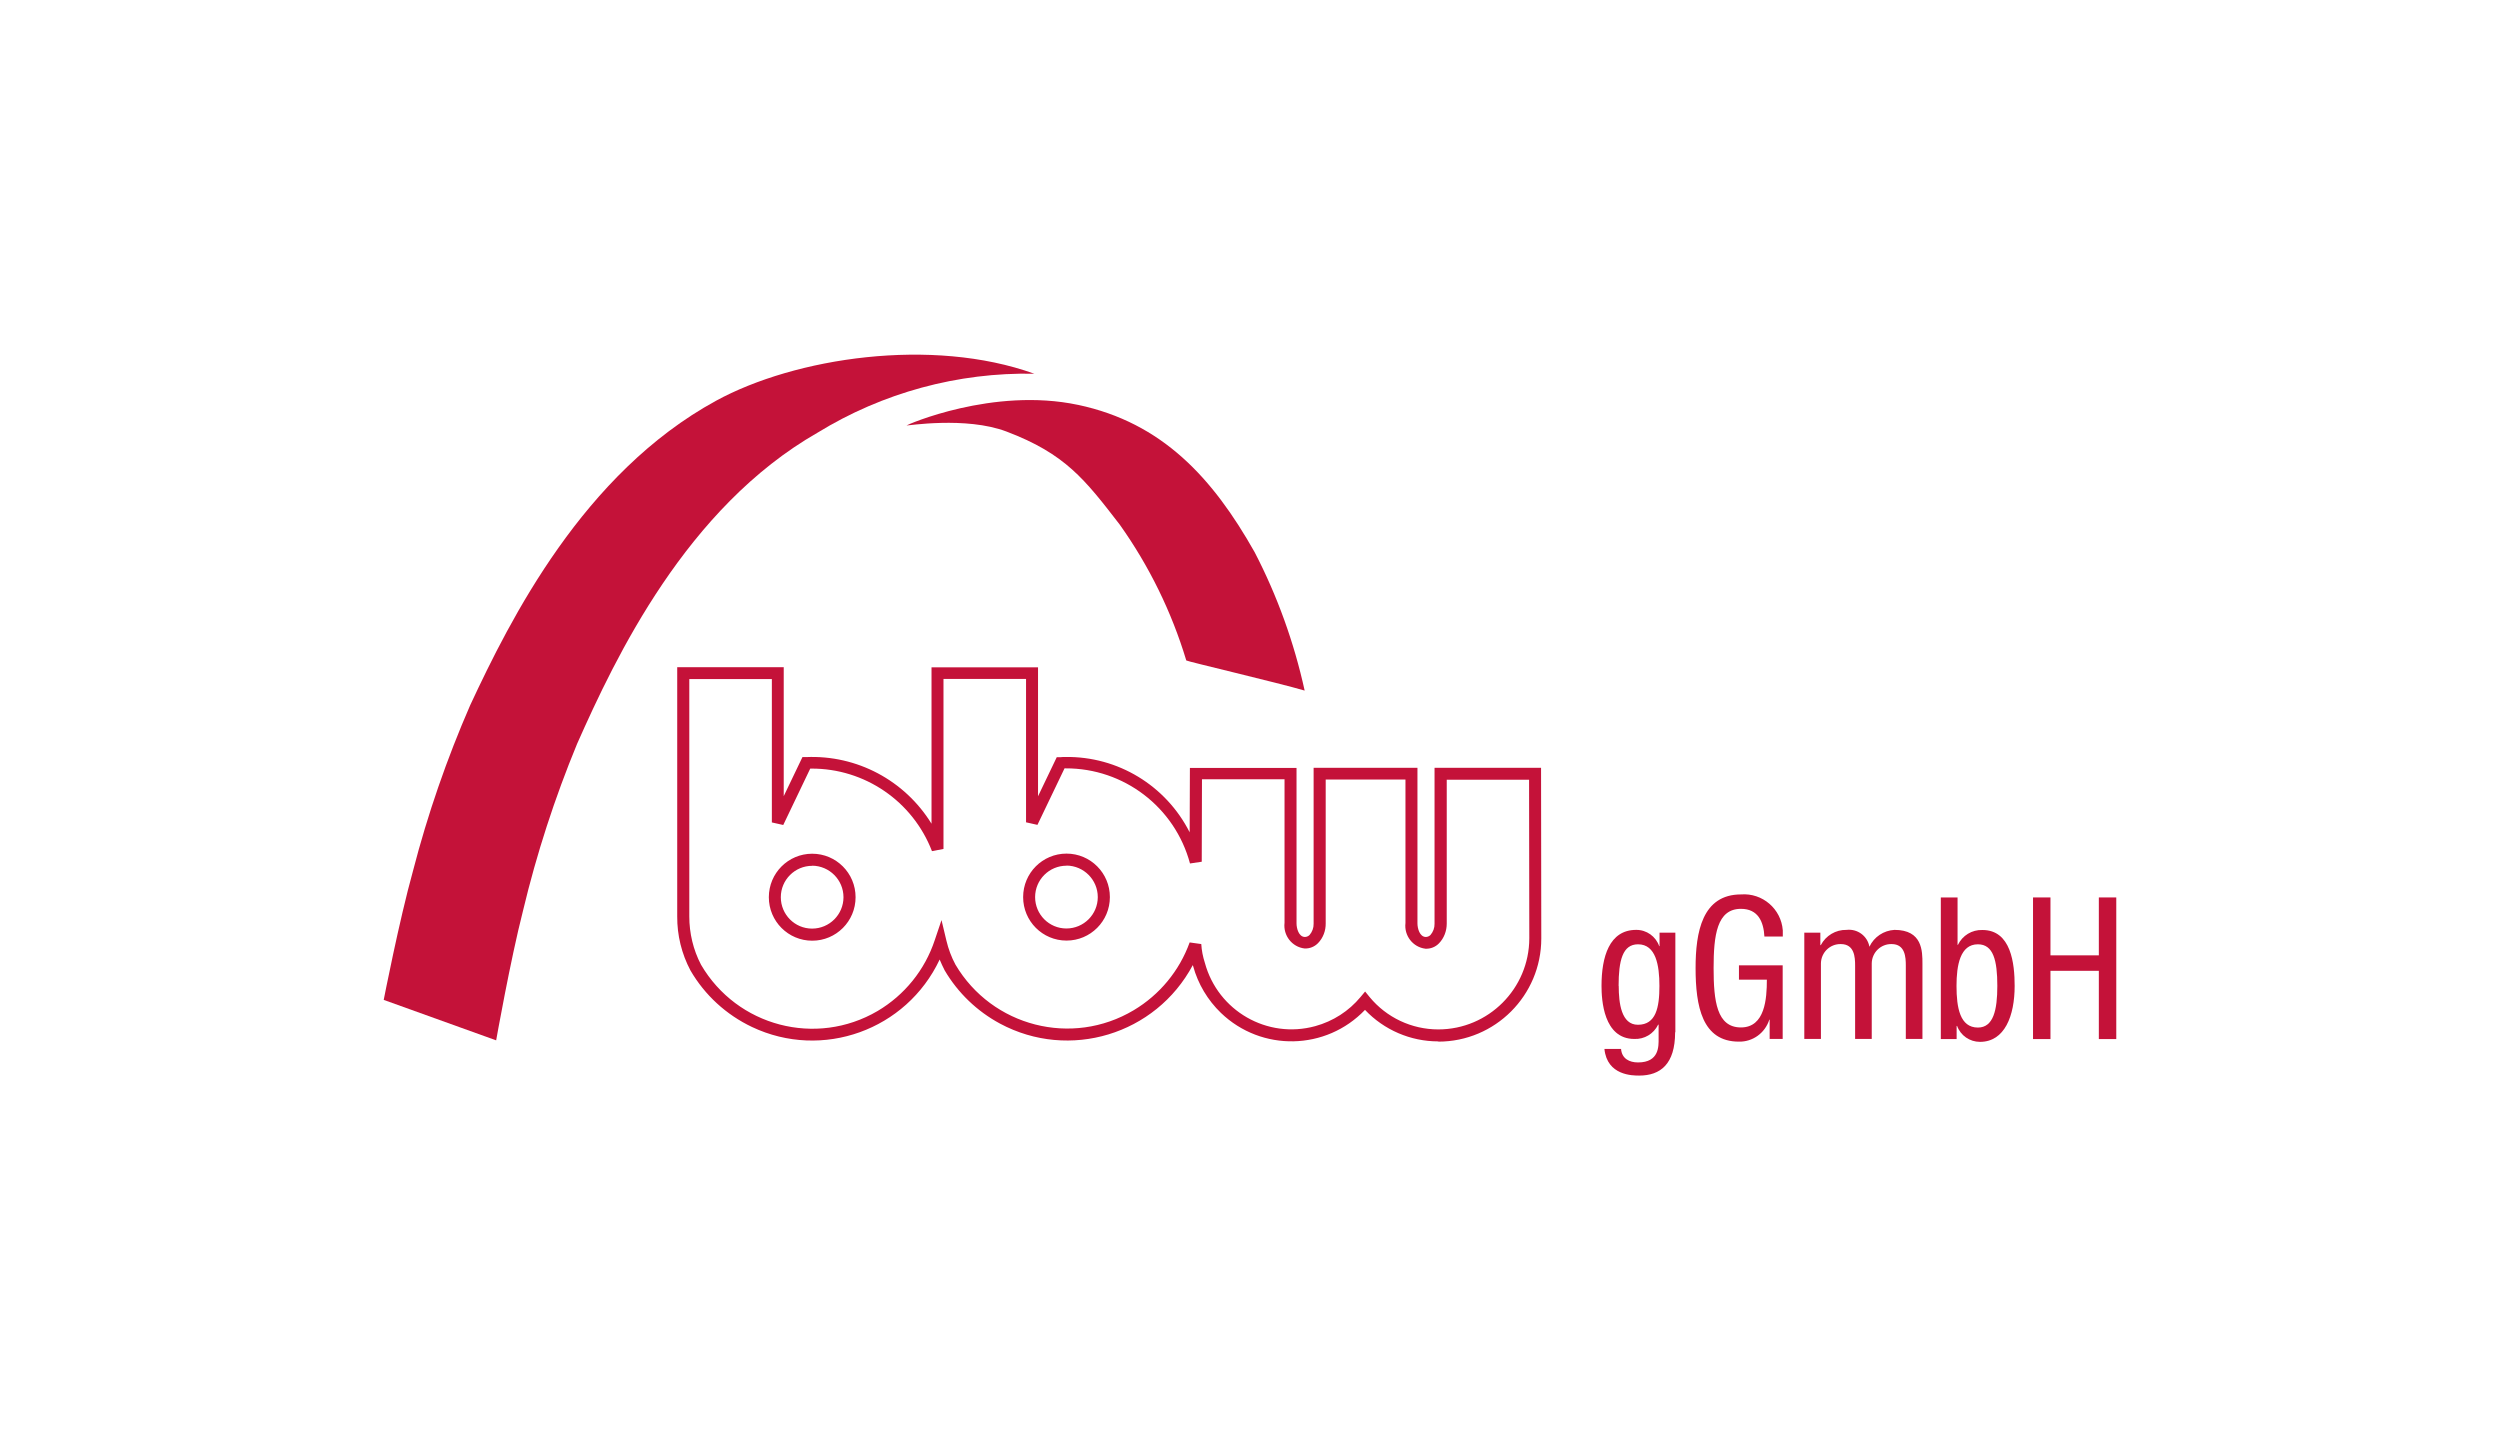 <?xml version="1.0" encoding="UTF-8"?>
<svg xmlns="http://www.w3.org/2000/svg" id="a" viewBox="0 0 215 123" width="215" height="123">
  <defs>
    <style>
      .m {
        fill: #c41239;
      }
    </style>
  </defs>
  <g id="b">
    <path id="c" class="m" d="M92.72,34.82c7.24,1.54,11.57,6.27,15.18,12.67,1.95,3.76,3.39,7.76,4.3,11.9-2.24-.66-10.15-2.52-10.18-2.59-1.26-4.18-3.19-8.12-5.72-11.68-3.01-3.9-4.68-6.09-9.75-8.01-3.49-1.32-8.59-.48-8.59-.52s7.43-3.32,14.75-1.77"></path>
    <path id="d" class="m" d="M88.95,32.14c-8.81-3.17-20.57-1.39-27.38,2.33-11.4,6.23-17.68,18.77-21.13,26.17-2.01,4.61-3.66,9.38-4.92,14.25-1.19,4.28-2.52,11.1-2.52,11.1l9.67,3.48s1.21-6.85,2.31-11.15c1.17-4.9,2.73-9.7,4.65-14.35,3.31-7.46,9.4-20.31,20.68-26.76,5.6-3.44,12.07-5.2,18.64-5.07"></path>
    <g id="e">
      <path id="f" class="m" d="M123.69,89.56c-2.38,0-4.66-.98-6.3-2.71-3.35,3.5-8.89,3.62-12.39,.26-1.14-1.1-1.97-2.49-2.39-4.02l-.03-.09c-3.19,5.98-10.62,8.23-16.58,5.03-1.97-1.06-3.62-2.64-4.76-4.58-.16-.31-.3-.62-.43-.93-2.86,6.07-10.09,8.67-16.14,5.8-2.21-1.05-4.06-2.74-5.29-4.86-.76-1.43-1.15-3.03-1.14-4.65v-21.43h9.16v11.09l1.61-3.36h.31c4.37-.19,8.49,2,10.79,5.73v-13.45h9.16v11.09l1.61-3.36h.31c.15-.02,.29-.02,.44-.02,4.5-.06,8.64,2.45,10.68,6.48l.02-5.54h9.17v13.37c0,.44,.19,1.15,.71,1.17,.15,0,.3-.06,.41-.17,.23-.27,.36-.61,.35-.97v-13.41h8.93v13.38c0,.44,.19,1.15,.71,1.17,.15,0,.3-.06,.41-.17,.23-.27,.36-.61,.35-.97v-13.41h9.16l.02,14.68c0,4.9-3.97,8.87-8.86,8.87v-.02Zm-6.29-4.29l.39,.48c1.45,1.76,3.62,2.78,5.9,2.78,4.32,0,7.82-3.51,7.83-7.83l-.02-13.64h-7.08v12.37c0,.63-.23,1.25-.67,1.7-.3,.31-.72,.48-1.16,.46-1.08-.13-1.85-1.12-1.72-2.21v-12.34h-6.86v12.37c.01,.63-.22,1.25-.66,1.7-.3,.31-.72,.48-1.16,.46-1.08-.13-1.85-1.12-1.72-2.21v-12.34h-7.1l-.02,7.09-1.01,.15c-1.3-4.85-5.7-8.2-10.7-8.18h-.09l-2.33,4.86-.98-.22v-12.33h-7.1v14.62l-.99,.19c-1.66-4.3-5.79-7.12-10.38-7.1h-.09l-2.32,4.85-.98-.22v-12.33h-7.1v20.41c0,1.45,.34,2.88,1.01,4.16,3.1,5.3,9.89,7.08,15.18,3.98,2.32-1.37,4.07-3.53,4.92-6.1l.58-1.72,.42,1.76c.17,.72,.43,1.42,.78,2.07,3.15,5.33,10.02,7.09,15.33,3.92,2.23-1.33,3.93-3.39,4.81-5.83l1,.14c.03,.55,.14,1.09,.31,1.62,1.12,4.13,5.37,6.57,9.49,5.44,1.53-.42,2.89-1.29,3.9-2.51l.4-.48h0Zm-25.68-4.38c-2.06,0-3.73-1.67-3.73-3.74s1.67-3.74,3.73-3.74,3.73,1.67,3.73,3.74h0c0,2.07-1.67,3.74-3.73,3.74Zm0-6.44c-1.49,0-2.7,1.21-2.7,2.7s1.2,2.7,2.69,2.7,2.7-1.21,2.7-2.7h0c0-1.49-1.21-2.7-2.69-2.71h0Zm-21.87,6.45c-2.06,0-3.73-1.67-3.73-3.74s1.67-3.74,3.73-3.74,3.73,1.67,3.73,3.74h0c0,2.07-1.67,3.74-3.73,3.74Zm0-6.44c-1.49,0-2.7,1.21-2.7,2.7s1.2,2.7,2.69,2.7,2.7-1.21,2.7-2.7h0c0-1.49-1.21-2.7-2.69-2.71h0Z"></path>
    </g>
    <path id="g" class="m" d="M139.21,84.79c0,1.48,.22,3.34,1.65,3.34,1.55,0,1.85-1.47,1.85-3.34,0-1.77-.3-3.58-1.84-3.58-1.33,0-1.67,1.4-1.67,3.58h0Zm4.85,3.99c0,2.73-1.26,3.72-3.09,3.72-.56,0-2.76,0-2.99-2.29h1.43c.07,.84,.72,1.16,1.46,1.16,1.84,0,1.77-1.42,1.77-2.05v-1.2h-.04c-.38,.79-1.19,1.27-2.05,1.23-2.65,0-2.82-3.36-2.82-4.57,0-2.47,.66-4.81,2.98-4.81,.89-.01,1.69,.56,1.98,1.4h.03v-1.16h1.36v8.56"></path>
    <path id="h" class="m" d="M151.74,80.55c-.07-1.28-.54-2.39-2.02-2.39-2.07,0-2.35,2.28-2.35,5.1s.27,5.1,2.35,5.1,2.23-2.49,2.23-4.11h-2.4v-1.23h3.76v6.33h-1.12v-1.66h-.03c-.36,1.14-1.42,1.92-2.62,1.89-3.16,0-3.72-3.05-3.72-6.33,0-3.07,.56-6.33,3.91-6.33,1.84-.14,3.45,1.24,3.59,3.09,0,.18,0,.35,0,.53h-1.57"></path>
    <path id="i" class="m" d="M155.19,80.21h1.36v1.07h.04c.43-.82,1.28-1.33,2.21-1.31,.94-.11,1.8,.52,1.97,1.45,.4-.85,1.23-1.4,2.16-1.45,2.4,0,2.4,1.83,2.4,2.9v6.48h-1.43v-6.32c0-.7-.05-1.84-1.22-1.84-.93-.02-1.69,.72-1.71,1.65v6.51h-1.43v-6.32c0-.7-.05-1.84-1.23-1.84-.93-.02-1.69,.72-1.71,1.65v6.51h-1.43v-9.15"></path>
    <path id="j" class="m" d="M170.1,88.37c1.33,0,1.67-1.5,1.67-3.58,0-2.19-.34-3.58-1.67-3.58-1.53,0-1.84,1.8-1.84,3.58,0,1.88,.3,3.58,1.84,3.58Zm-3.18-11.19h1.43v4.08h.03c.39-.81,1.21-1.31,2.11-1.28,2.47,0,2.77,2.9,2.77,4.81,0,2.58-.86,4.81-2.98,4.81-.88,0-1.67-.54-1.97-1.37h-.04v1.13h-1.36v-12.18"></path>
    <path id="k" class="m" d="M182,89.36h-1.5v-5.87h-4.16v5.87h-1.5v-12.18h1.5v4.98h4.16v-4.98h1.5v12.18"></path>
  </g>
</svg>
